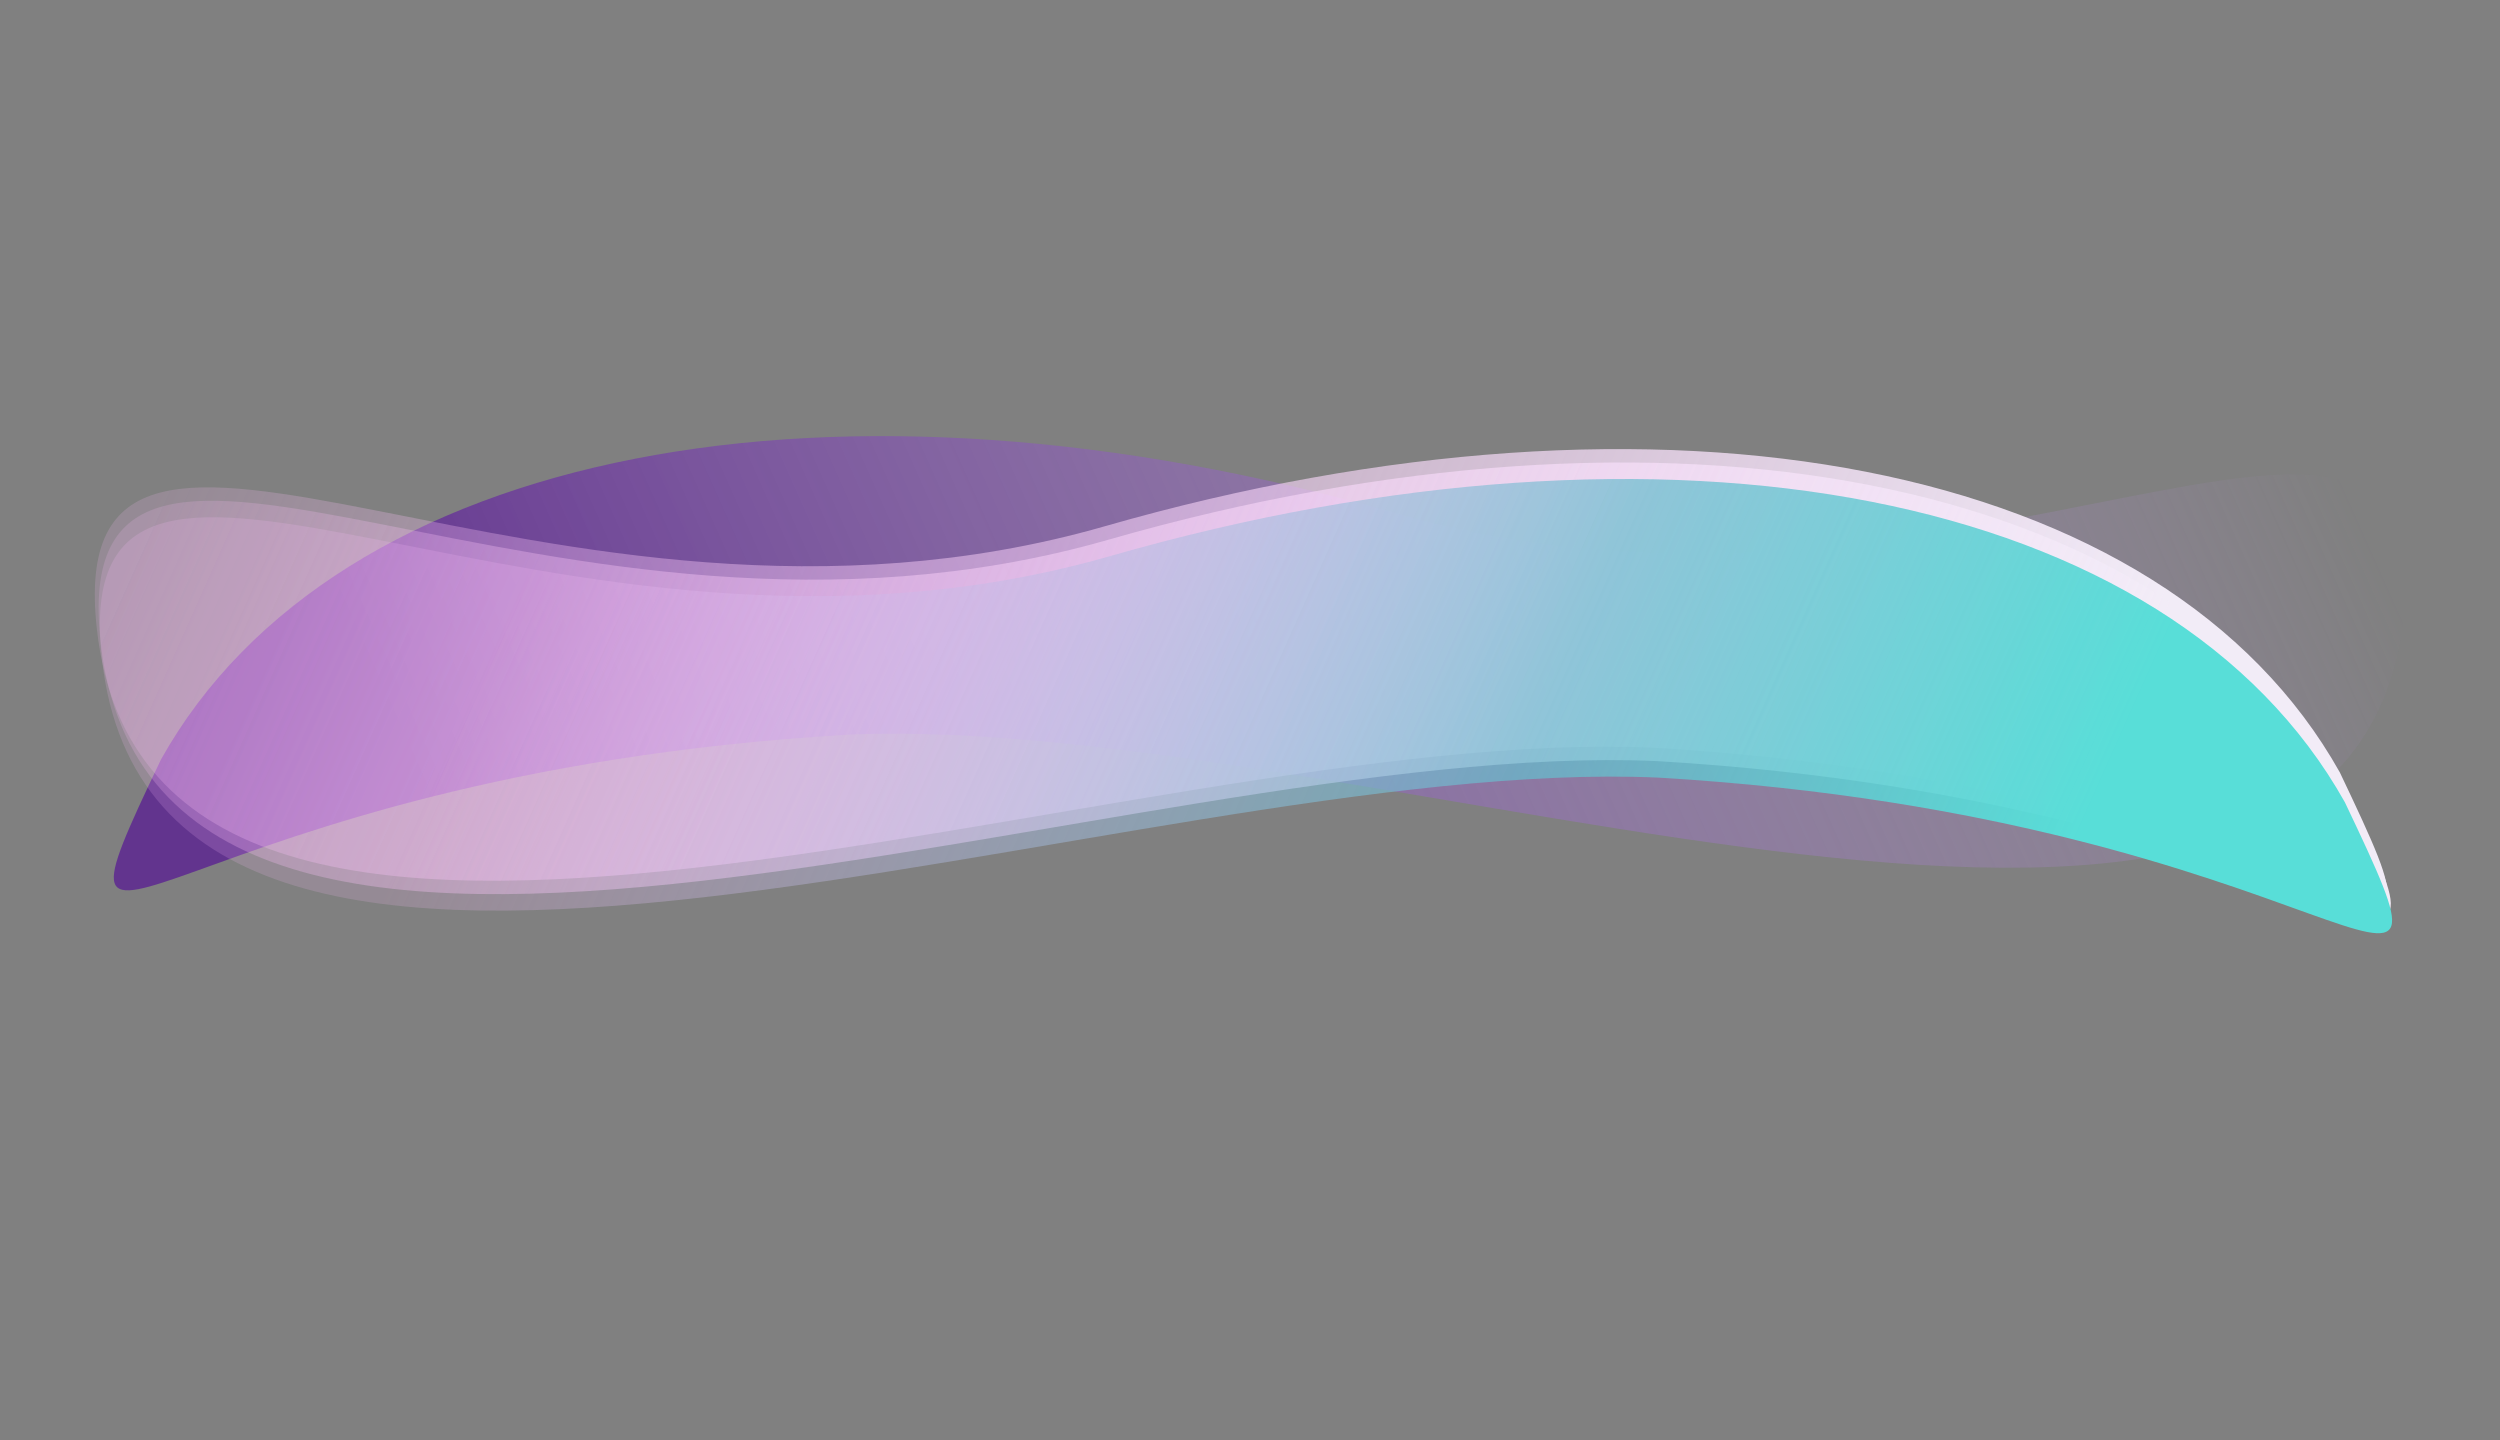 <?xml version="1.0" encoding="UTF-8"?> <svg xmlns="http://www.w3.org/2000/svg" width="2361" height="1360" viewBox="0 0 2361 1360" fill="none"><rect x="0" y="0" width="2361" height="1360" fill="#808080" stroke="none"/> <path d="M1318.19 484.67C1845.72 636.202 2305.79 261.948 2270.33 581.765C2217.84 1055.18 1299.07 671.467 800.391 693.867C157.999 731.849 22.189 989.967 152.023 717.239C317.551 421.665 790.664 333.137 1318.19 484.67Z" fill="url(#paint0_linear)"></path> <path d="M1043.6 496.938C516.075 648.471 56.006 274.217 91.466 594.033C143.956 1067.45 1062.72 683.736 1561.4 706.135C2203.79 744.117 2339.6 1002.24 2209.77 729.508C2044.24 433.934 1571.13 345.405 1043.6 496.938Z" fill="url(#paint1_linear)"></path> <path d="M1047.19 509.598C519.661 661.131 59.592 286.877 95.052 606.694C147.542 1080.11 1066.31 696.396 1564.99 718.795C2207.38 756.778 2343.19 1014.9 2213.35 742.168C2047.83 446.594 1574.71 358.065 1047.19 509.598Z" fill="url(#paint2_linear)"></path> <path d="M1048.38 525.181C520.856 676.714 60.787 302.46 96.247 622.277C148.737 1095.69 1067.51 711.979 1566.18 734.378C2208.57 772.361 2344.38 1030.48 2214.55 757.751C2049.02 462.177 1575.91 373.649 1048.38 525.181Z" fill="url(#paint3_linear)"></path> <defs> <linearGradient id="paint0_linear" x1="572.754" y1="1127.78" x2="2191.3" y2="404.835" gradientUnits="userSpaceOnUse"> <stop stop-color="#62348E"></stop> <stop offset="1" stop-color="#CE9FFC" stop-opacity="0"></stop> </linearGradient> <linearGradient id="paint1_linear" x1="1789.04" y1="1140.05" x2="170.493" y2="417.103" gradientUnits="userSpaceOnUse"> <stop stop-color="#F2ECF7"></stop> <stop offset="1" stop-color="#FEBCFA" stop-opacity="0.17"></stop> </linearGradient> <linearGradient id="paint2_linear" x1="1792.62" y1="1152.71" x2="174.079" y2="429.764" gradientUnits="userSpaceOnUse"> <stop stop-color="#F2ECF7"></stop> <stop offset="1" stop-color="#FEBCFA" stop-opacity="0.17"></stop> </linearGradient> <linearGradient id="paint3_linear" x1="1793.82" y1="1168.29" x2="175.274" y2="445.347" gradientUnits="userSpaceOnUse"> <stop stop-color="#58DED8"></stop> <stop offset="0.286" stop-color="#67BCCD" stop-opacity="0.707"></stop> <stop offset="0.812" stop-color="#FEBCFA" stop-opacity="0.17"></stop> </linearGradient> </defs> </svg> 